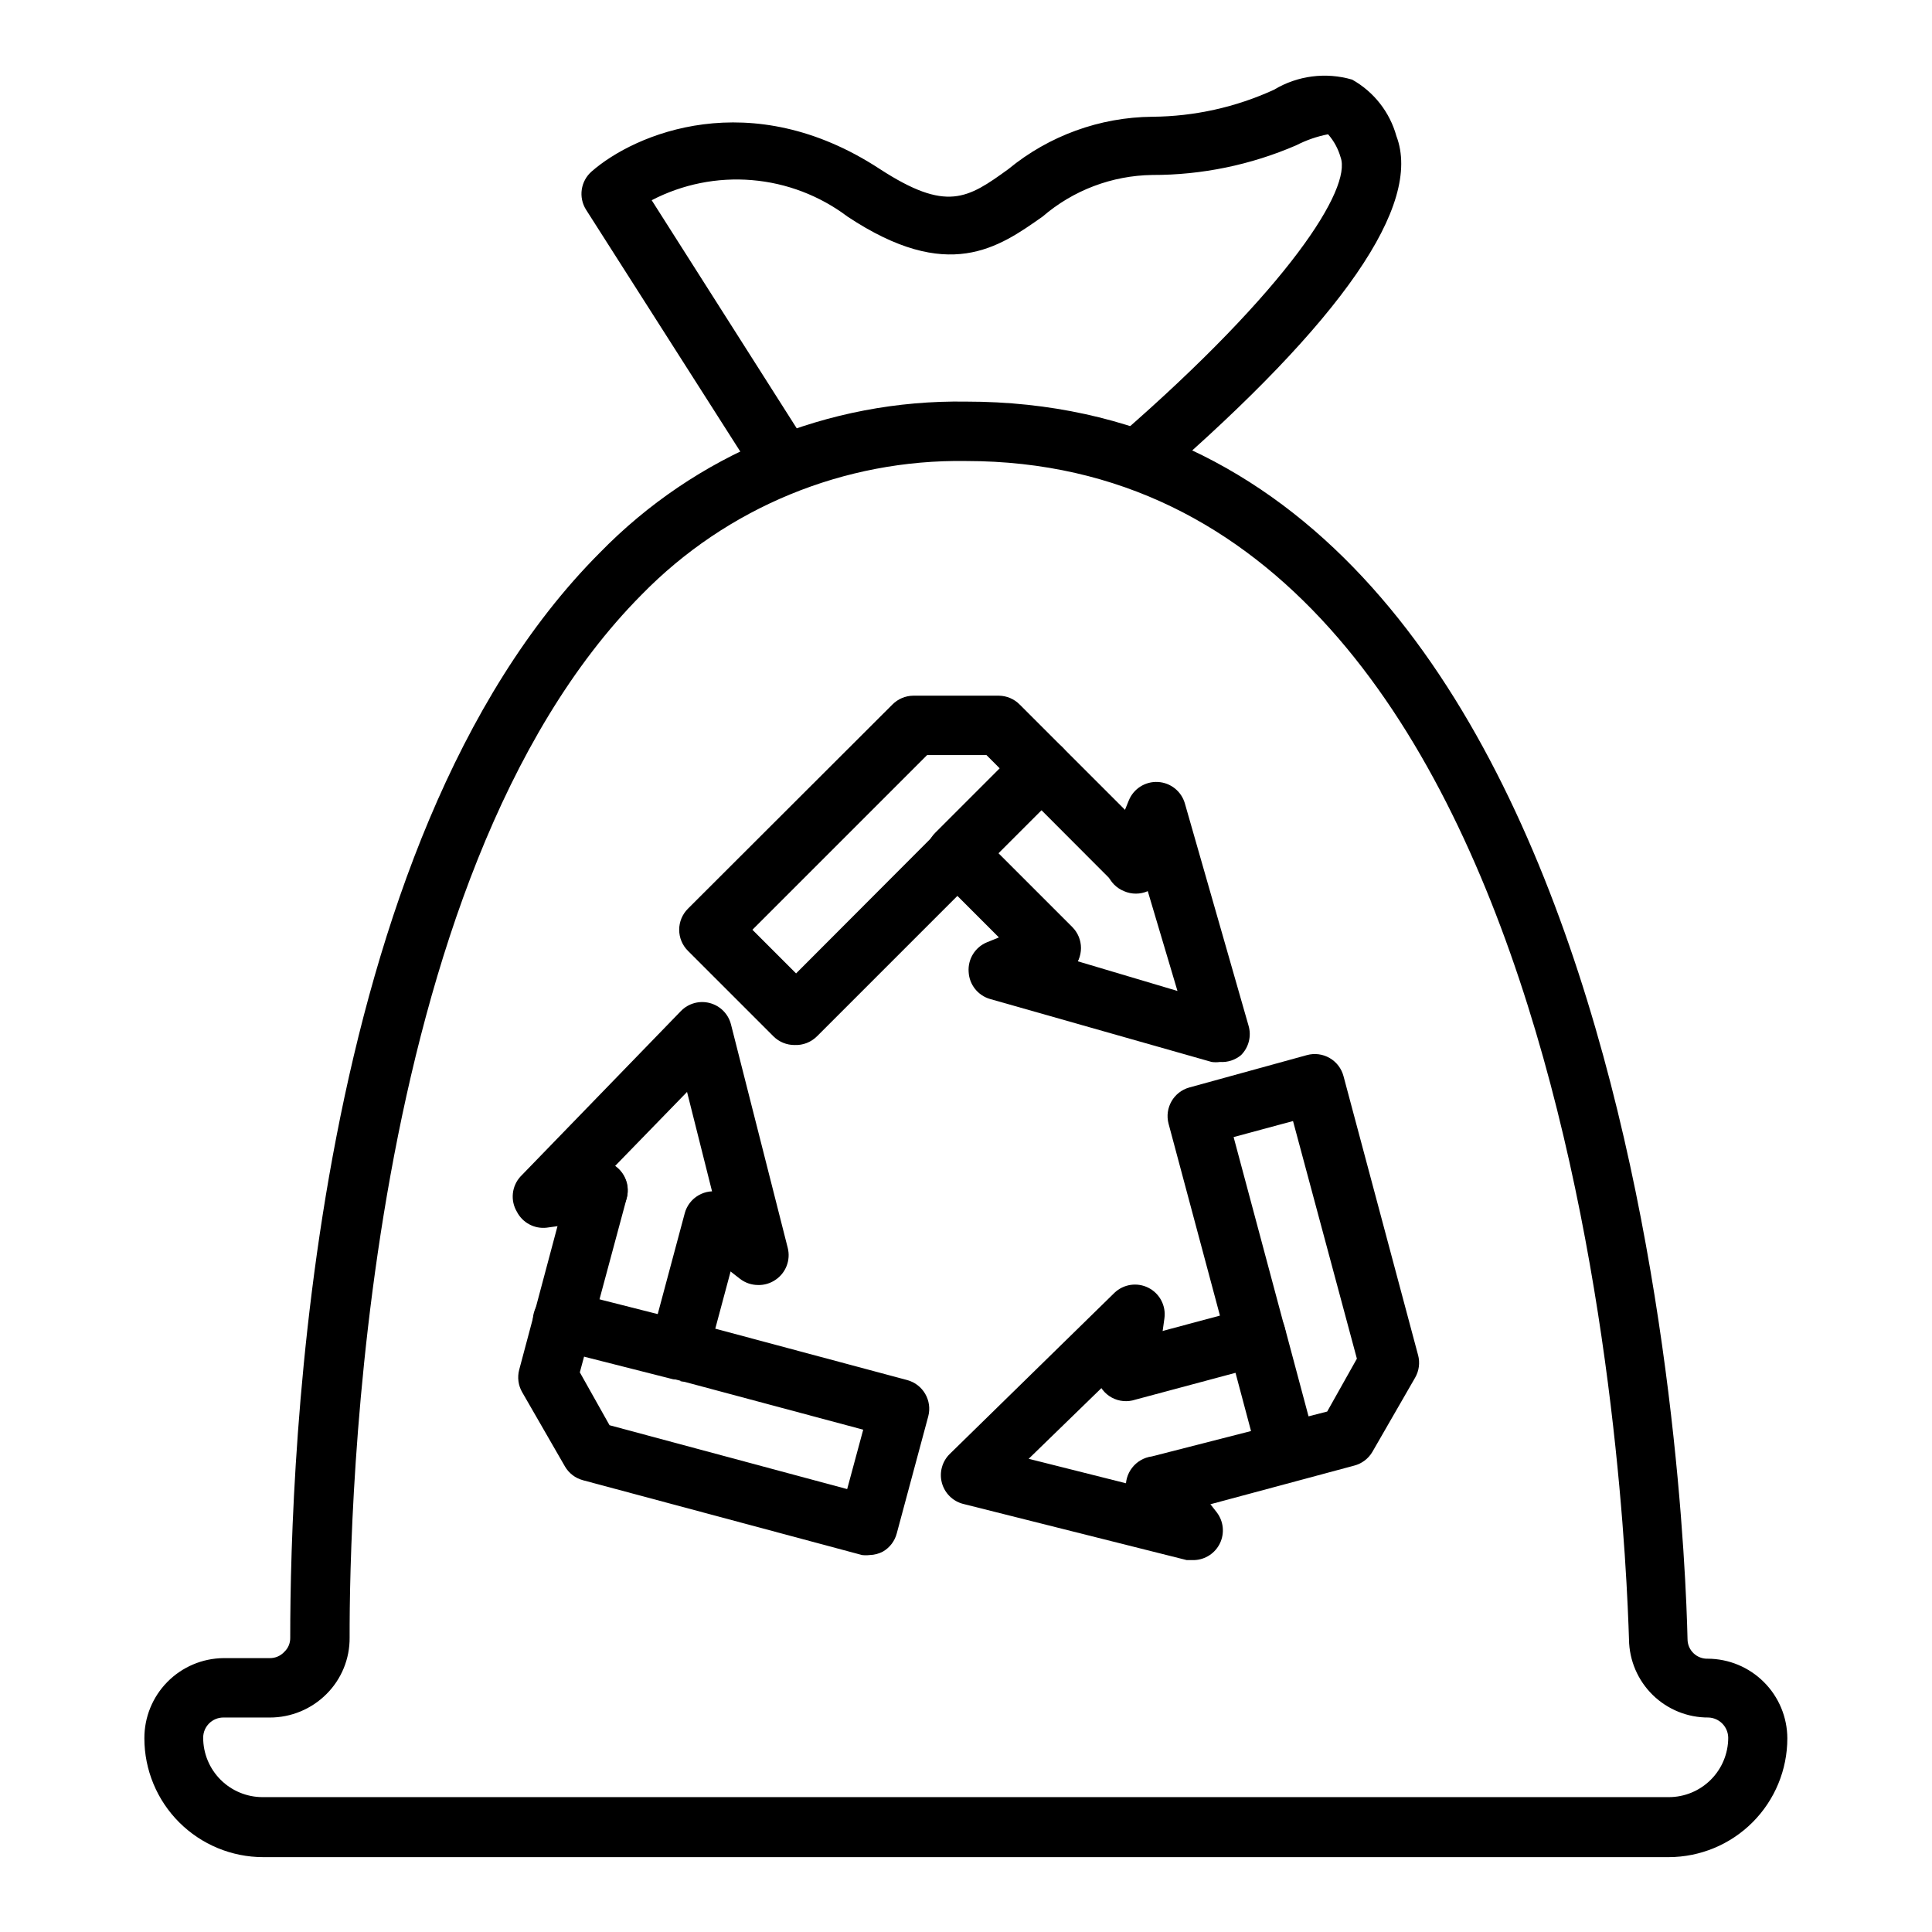 <?xml version="1.0" encoding="UTF-8"?>
<!-- Uploaded to: SVG Repo, www.svgrepo.com, Generator: SVG Repo Mixer Tools -->
<svg fill="#000000" width="800px" height="800px" version="1.1" viewBox="144 144 512 512" xmlns="http://www.w3.org/2000/svg">
 <g>
  <path d="m351.11 274.05c-2.676-0.004-5.168-1.371-6.613-3.621l-45.184-70.848c-2.082-3.289-1.445-7.606 1.496-10.156 11.414-9.996 42.117-23.066 76.359-0.629 17.711 11.492 23.223 7.871 34.086 0h-0.004c10.746-8.832 24.191-13.723 38.102-13.855 11.145-0.078 22.145-2.519 32.277-7.164 6.223-3.746 13.73-4.719 20.703-2.676 5.746 3.223 9.969 8.605 11.727 14.957 6.926 18.184-14.25 48.887-62.977 91.156h0.004c-3.301 2.688-8.133 2.269-10.922-0.941-2.785-3.215-2.519-8.059 0.609-10.945 44.633-38.809 61.559-65.414 58.488-73.68-0.641-2.242-1.77-4.312-3.309-6.062-2.93 0.566-5.766 1.547-8.422 2.914-12.051 5.215-25.047 7.894-38.18 7.871-10.676 0.152-20.957 4.051-29.047 11.02-11.73 8.266-25.031 17.711-51.719 0-7.359-5.543-16.133-8.891-25.312-9.656-9.18-0.77-18.391 1.078-26.566 5.328l41.094 64.629c1.117 1.762 1.488 3.898 1.031 5.938-0.461 2.035-1.707 3.809-3.473 4.926-1.238 0.902-2.719 1.422-4.25 1.496z"/>
  <path d="m586.25 636.16h-372.5c-8.352 0-16.359-3.32-22.266-9.223-5.906-5.906-9.223-13.914-9.223-22.266-0.02-5.59 2.168-10.961 6.09-14.941 3.926-3.981 9.262-6.25 14.852-6.312h12.277c1.465 0.023 2.867-0.578 3.859-1.656 1.023-0.953 1.594-2.297 1.574-3.699 0-48.02 5.352-210.66 82.027-287.57v0.004c25.465-26.141 60.574-40.633 97.062-40.07 178.62 0 190.43 294.34 191.21 327.95 0 1.406 0.566 2.75 1.574 3.731 1.012 0.98 2.371 1.508 3.777 1.465 5.59 0.02 10.945 2.25 14.895 6.203 3.953 3.949 6.184 9.305 6.203 14.895 0 8.336-3.309 16.336-9.195 22.238-5.887 5.902-13.875 9.227-22.215 9.25zm-383.05-37c-2.957 0-5.356 2.398-5.356 5.356 0 4.172 1.66 8.18 4.613 11.129 2.953 2.953 6.957 4.613 11.133 4.613h372.66c4.176 0 8.18-1.66 11.133-4.613 2.953-2.949 4.613-6.957 4.613-11.129-0.039-2.883-2.32-5.231-5.195-5.356-5.527 0.043-10.848-2.102-14.801-5.965-3.949-3.863-6.215-9.133-6.297-14.66-1.023-31.961-12.047-312.36-175.7-312.36-32.305-0.5-63.391 12.309-85.965 35.422-74.23 74.785-77.461 243.32-77.383 276.39 0.047 5.609-2.164 11-6.137 14.957-3.984 3.992-9.398 6.231-15.039 6.219z"/>
  <path d="m354.58 420.94c-2.094 0.012-4.106-0.809-5.59-2.281l-22.672-22.672c-1.492-1.48-2.328-3.492-2.328-5.59 0-2.098 0.836-4.109 2.328-5.59l54.16-54.082v0.004c1.453-1.484 3.434-2.332 5.508-2.363h22.754c2.074 0.031 4.055 0.879 5.508 2.363l36.289 36.289c3.066 3.086 3.051 8.074-0.039 11.137-3.086 3.066-8.074 3.047-11.137-0.039l-33.93-34.008h-15.742l-46.289 46.289 11.57 11.57 37.156-37.234c1.488-1.473 3.5-2.293 5.59-2.281 2.066 0.008 4.047 0.828 5.512 2.281l24.953 24.953v0.004c3.055 3.07 3.055 8.027 0 11.098-3.07 3.051-8.027 3.051-11.098 0l-19.363-19.363-37.234 37.234h-0.004c-1.562 1.551-3.703 2.379-5.902 2.281z"/>
  <path d="m467.3 425.43c-0.73 0.102-1.473 0.102-2.203 0l-58.727-16.688c-3.223-0.938-5.5-3.812-5.668-7.164-0.254-3.406 1.719-6.586 4.879-7.875l13.777-5.59v0.004c4.023-1.625 8.598 0.312 10.234 4.328 0.875 2.008 0.875 4.289 0 6.297l26.449 7.871-7.871-26.449c-2.008 0.879-4.289 0.879-6.297 0-4.016-1.637-5.953-6.211-4.332-10.234l5.59-13.777v0.004c1.254-3.125 4.359-5.106 7.723-4.926 3.359 0.176 6.238 2.473 7.156 5.711l16.848 58.805c0.848 2.785 0.094 5.816-1.969 7.871-1.562 1.305-3.562 1.953-5.59 1.812z"/>
  <path d="m397.4 378.19c-2.106-0.008-4.117-0.859-5.59-2.359-3.055-3.07-3.055-8.031 0-11.102l22.672-22.672c3.07-3.051 8.027-3.051 11.098 0 3.051 3.07 3.051 8.031 0 11.102l-22.672 22.672c-1.453 1.484-3.434 2.332-5.508 2.359z"/>
  <path d="m374.49 556.1c-0.68 0.082-1.367 0.082-2.047 0l-73.996-19.836v-0.004c-1.988-0.539-3.684-1.84-4.723-3.621l-11.336-19.68c-1.047-1.809-1.328-3.961-0.789-5.981l13.227-49.594c0.543-2.027 1.867-3.754 3.684-4.801 1.816-1.047 3.973-1.332 6-0.789 4.215 1.129 6.719 5.465 5.59 9.684l-12.438 46.207 7.871 14.012 62.977 16.926 4.25-15.742-50.852-13.617-0.004-0.004c-4.188-1.113-6.688-5.41-5.586-9.602l9.133-34.086h-0.004c0.535-2.031 1.859-3.766 3.68-4.812 1.816-1.051 3.981-1.332 6.004-0.777 2.016 0.551 3.731 1.883 4.762 3.699 1.035 1.816 1.305 3.969 0.75 5.981l-7.086 26.449 50.852 13.617v0.004c4.191 1.117 6.691 5.41 5.59 9.605l-8.344 31.016c-0.523 2.016-1.824 3.742-3.621 4.801-1.09 0.59-2.305 0.914-3.543 0.945z"/>
  <path d="m344.89 484.54c-1.738-0.004-3.43-0.586-4.801-1.652l-11.73-9.133c-3.18-2.727-3.664-7.469-1.102-10.781 1.344-1.719 3.34-2.801 5.508-2.992l-6.691-26.609-19.129 19.68h0.004c1.797 1.25 2.996 3.188 3.305 5.356 0.609 4.301-2.387 8.285-6.691 8.895l-14.719 2.047h-0.004c-3.25 0.355-6.383-1.336-7.871-4.25-1.754-2.969-1.371-6.734 0.945-9.289l42.508-43.848c1.984-2.062 4.934-2.883 7.695-2.144 2.766 0.734 4.914 2.91 5.609 5.688l15.035 59.195c0.82 3.25-0.508 6.66-3.305 8.504-1.348 0.906-2.941 1.371-4.566 1.336z"/>
  <path d="m324.35 509.5c-0.676 0.117-1.367 0.117-2.047 0l-31.016-7.871v-0.004c-2.078-0.484-3.871-1.789-4.969-3.621-1.094-1.832-1.402-4.031-0.844-6.094 0.555-2.059 1.922-3.809 3.789-4.84 1.871-1.031 4.078-1.262 6.117-0.637l31.016 7.871c4.348 0.566 7.414 4.547 6.848 8.895-0.562 4.348-4.547 7.414-8.895 6.852z"/>
  <path d="m451.32 545.71c-4.348 0.562-8.332-2.504-8.895-6.852-0.566-4.348 2.5-8.328 6.848-8.895l46.445-11.887 7.871-14.012-16.926-62.977-15.742 4.25 13.617 50.852v0.004c0.543 2.019 0.262 4.172-0.785 5.981-1.059 1.797-2.785 3.098-4.805 3.621l-34.086 9.133c-2.059 0.684-4.312 0.484-6.223-0.551-1.906-1.035-3.305-2.812-3.859-4.91-0.555-2.102-0.219-4.336 0.93-6.18 1.152-1.84 3.012-3.125 5.141-3.551l26.449-7.086-13.617-50.852c-1.105-4.172 1.352-8.457 5.508-9.605l31.176-8.582c2.023-0.551 4.188-0.27 6.004 0.777 1.82 1.051 3.141 2.781 3.676 4.812l19.758 73.918h0.004c0.539 2.019 0.258 4.172-0.789 5.984l-11.336 19.68c-1.059 1.793-2.785 3.098-4.801 3.621l-49.516 13.305z"/>
  <path d="m460.46 557.44h-1.969l-59.199-14.879v0.004c-2.773-0.699-4.949-2.848-5.688-5.609-0.734-2.766 0.086-5.711 2.144-7.695l43.613-42.668c2.422-2.305 6.035-2.824 9.012-1.301 2.977 1.523 4.664 4.758 4.211 8.07l-2.047 14.641v0.004c-0.57 4.301-4.512 7.328-8.816 6.769-2.195-0.289-4.164-1.488-5.43-3.309l-19.68 19.129 26.609 6.691h-0.004c0.23-2.18 1.305-4.184 2.992-5.586 1.656-1.297 3.762-1.875 5.844-1.609 2.086 0.266 3.981 1.355 5.258 3.023l9.133 11.652h-0.004c1.805 2.34 2.144 5.492 0.887 8.164-1.262 2.676-3.914 4.414-6.867 4.508z"/>
  <path d="m485.41 536.58c-3.66 0.125-6.922-2.289-7.871-5.824l-8.266-31.016c-1.105-4.172 1.352-8.453 5.508-9.605 2.027-0.551 4.188-0.273 6.008 0.777 1.816 1.051 3.141 2.781 3.676 4.812l8.266 30.938c0.555 2.016 0.285 4.168-0.746 5.984-1.035 1.816-2.75 3.144-4.766 3.699z"/>
 </g>
</svg>